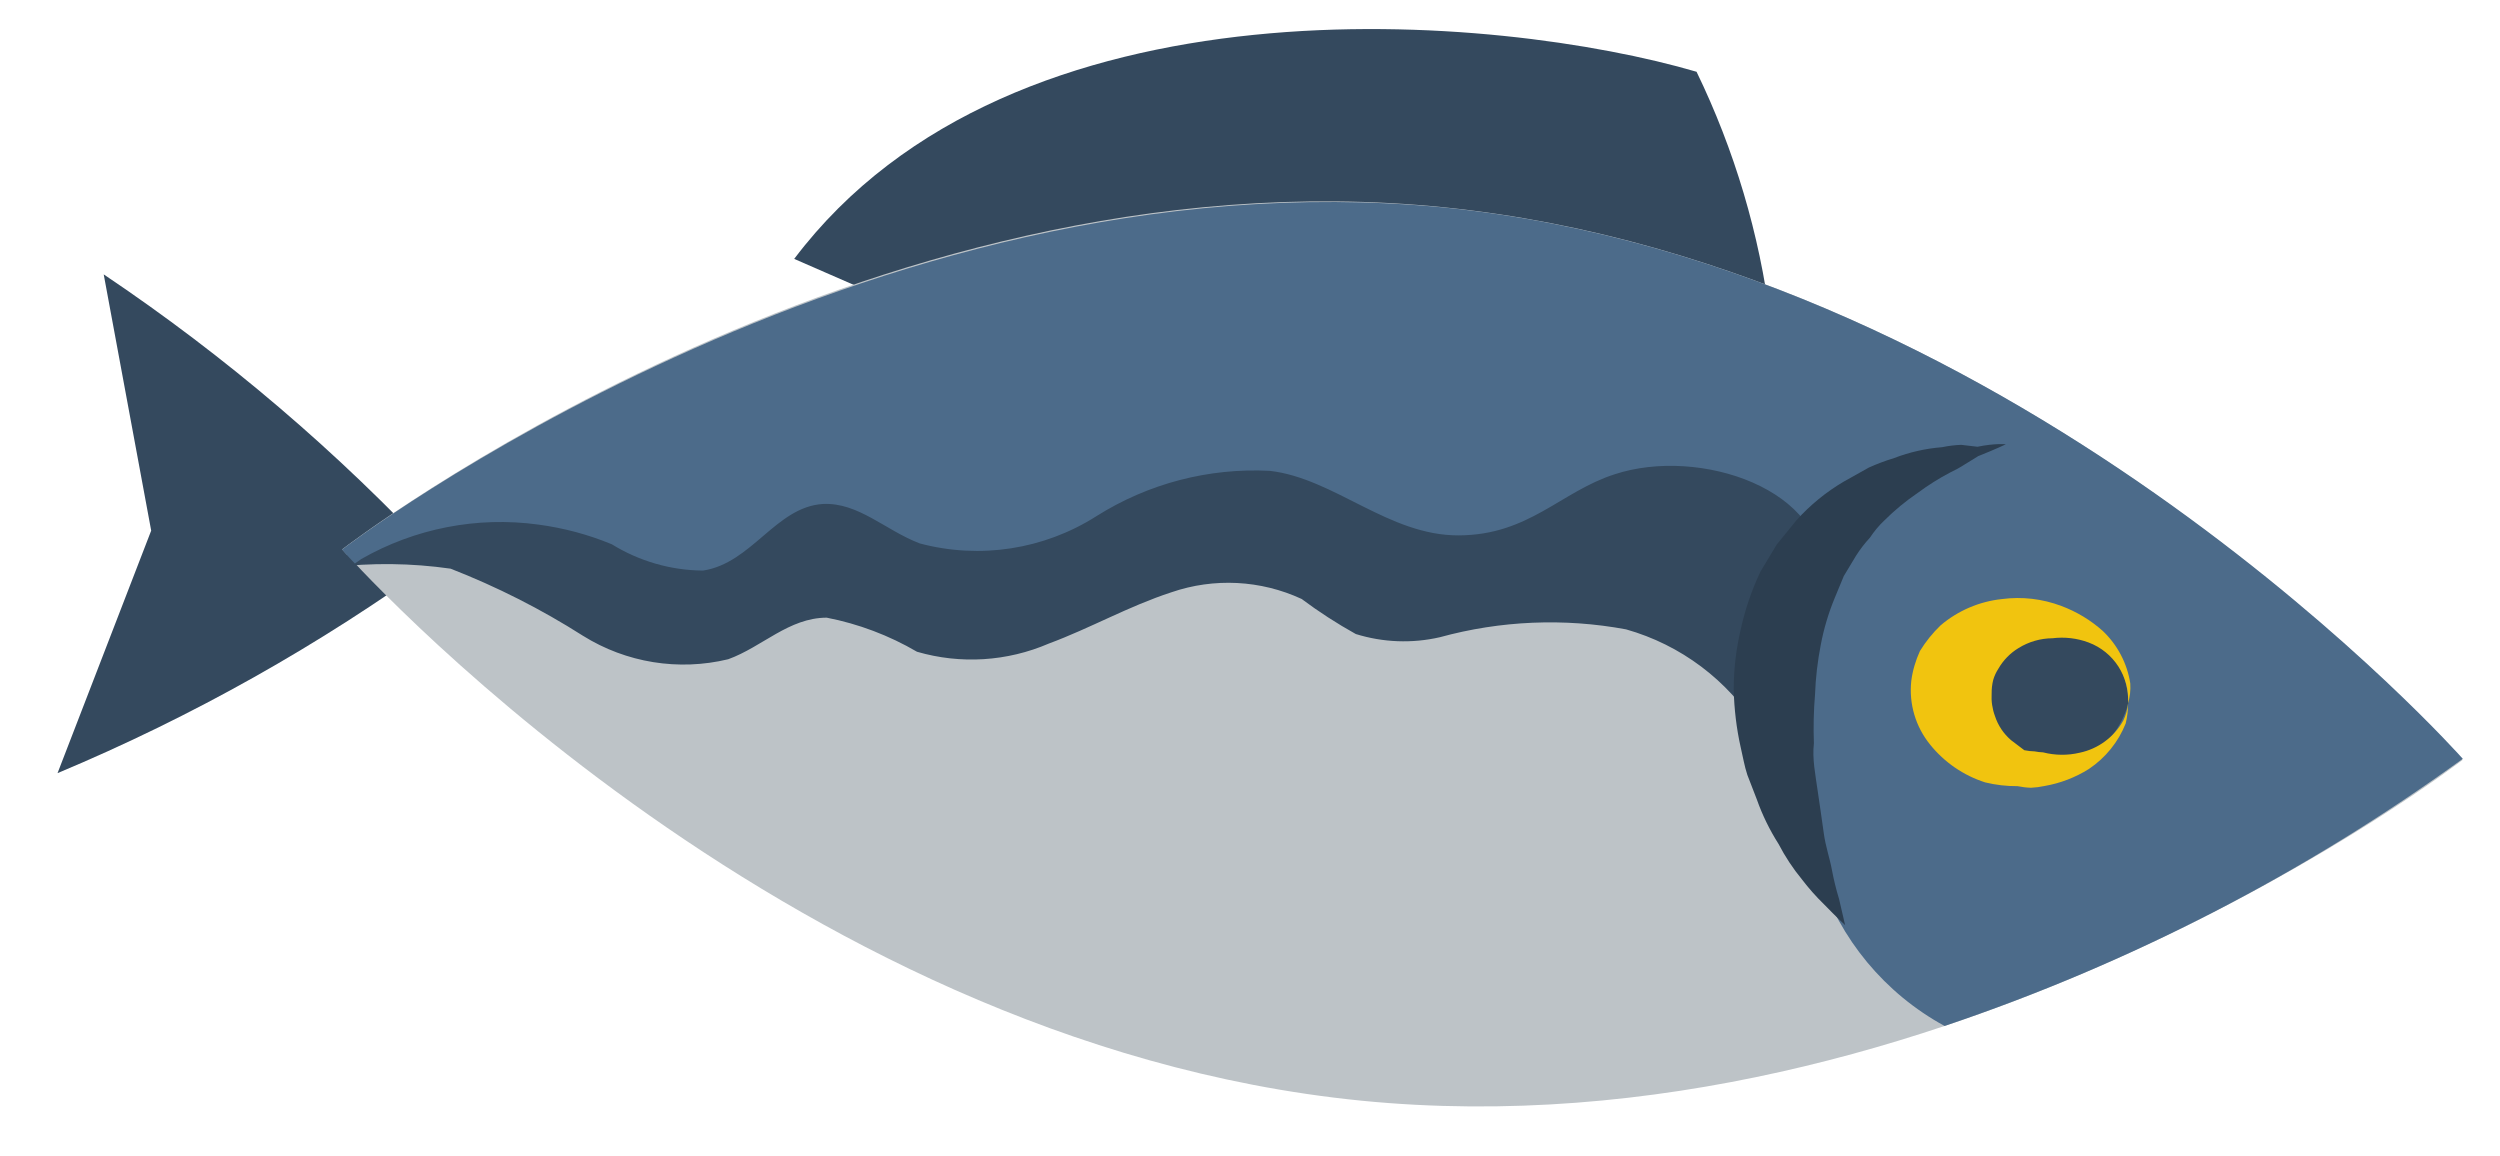 <?xml version="1.0" encoding="utf-8"?>
<!-- Generator: Adobe Illustrator 16.0.0, SVG Export Plug-In . SVG Version: 6.00 Build 0)  -->
<!DOCTYPE svg PUBLIC "-//W3C//DTD SVG 1.1//EN" "http://www.w3.org/Graphics/SVG/1.1/DTD/svg11.dtd">
<svg version="1.1" id="Layer_1" xmlns="http://www.w3.org/2000/svg" xmlns:xlink="http://www.w3.org/1999/xlink" x="0px" y="0px"
	 width="59.397px" height="27.47px" viewBox="0 30.53 59.397 27.47" enable-background="new 0 30.53 59.397 27.47"
	 xml:space="preserve">
<g>
	<path fill="#34495E" d="M2.464,37.049c2.897,1.945,5.562,4.219,7.94,6.771c-2.806,2.036-5.838,3.74-9.037,5.079l2.225-5.762
		L2.464,37.049z M18.869,36.681l2.28,0.995l20.915,0.471c-0.26-2.053-0.854-4.05-1.756-5.912
		C35.63,30.865,24.073,29.786,18.869,36.681L18.869,36.681z"/>
	<path fill="#BDC3C7" d="M8.128,43.582c0,0,10.307,11.714,24.208,13.098c13.902,1.384,26.173-8.096,26.173-8.096
		S48.145,36.861,34.306,35.455C20.469,34.049,8.128,43.582,8.128,43.582L8.128,43.582z"/>
	<path fill="#34495E" d="M10.706,44.041c1.097,0.428,2.151,0.962,3.144,1.594c1.029,0.642,2.272,0.843,3.451,0.558
		c0.813-0.295,1.437-0.984,2.34-0.988c0.755,0.147,1.481,0.421,2.146,0.81c1.036,0.302,2.143,0.232,3.133-0.195
		c0.992-0.368,1.893-0.886,2.911-1.218c1.013-0.348,2.121-0.292,3.093,0.158c0.41,0.306,0.841,0.585,1.288,0.834
		c0.647,0.201,1.336,0.228,1.997,0.076c1.442-0.396,2.956-0.46,4.424-0.187c1.301,0.368,2.418,1.208,3.133,2.355
		c0.883-0.42,1.709-0.951,2.457-1.581c0.709-0.581,1.141-1.435,1.189-2.351c-0.063-0.938-0.53-1.803-1.279-2.373
		c-0.768-0.635-1.643-1.127-2.585-1.451c-4.614-1.656-9.768-0.949-14.591-0.141L11.825,42.18c-0.758,0.052-1.505,0.211-2.217,0.474
		c-0.599,0.417-1.17,0.87-1.713,1.356C8.829,43.896,9.774,43.908,10.706,44.041z"/>
	<path fill="#4C6B8A" d="M34.306,35.46c-13.845-1.345-26.178,8.126-26.178,8.126s0.096,0.121,0.304,0.332l0.153-0.107
		c1.272-0.727,2.75-1.016,4.202-0.818c0.601,0.08,1.189,0.236,1.75,0.469c0.652,0.402,1.401,0.619,2.167,0.624
		c1.156-0.176,1.732-1.511,2.845-1.582c0.845-0.042,1.483,0.624,2.303,0.937c1.428,0.381,2.95,0.146,4.197-0.647
		c1.23-0.776,2.67-1.153,4.123-1.077c1.534,0.179,2.823,1.543,4.489,1.533c1.665-0.008,2.423-1.041,3.699-1.451
		c2.023-0.668,5.092,0.373,4.911,2.453c-0.108,0.666-0.294,1.317-0.552,1.942c-0.475,1.707-0.299,3.528,0.494,5.113
		c0.5,1.537,1.569,2.825,2.988,3.599c4.401-1.483,8.551-3.623,12.312-6.348C58.513,48.557,48.145,36.867,34.306,35.46z"/>
	<path fill="#2C3E50" d="M47.656,41.086c0,0-0.232,0.113-0.656,0.281l-0.318,0.196c-0.111,0.072-0.229,0.137-0.349,0.193
		c-0.271,0.142-0.526,0.304-0.771,0.485c-0.284,0.193-0.55,0.412-0.792,0.654c-0.131,0.123-0.245,0.262-0.344,0.411
		c-0.123,0.133-0.232,0.274-0.33,0.429l-0.289,0.48l-0.215,0.519c-0.148,0.358-0.26,0.731-0.332,1.113
		c-0.076,0.39-0.123,0.785-0.137,1.182c-0.033,0.387-0.041,0.775-0.027,1.163c-0.043,0.368,0.038,0.752,0.088,1.115
		c0.051,0.364,0.105,0.697,0.146,1.013c0.041,0.316,0.146,0.608,0.194,0.878c0.044,0.232,0.1,0.463,0.169,0.688l0.145,0.624
		c0,0-0.196-0.179-0.502-0.495c-0.188-0.183-0.363-0.38-0.522-0.589c-0.214-0.26-0.401-0.543-0.557-0.843
		c-0.21-0.331-0.384-0.685-0.515-1.055l-0.227-0.587c-0.07-0.21-0.105-0.432-0.158-0.655c-0.101-0.451-0.155-0.911-0.166-1.374
		c0-0.479,0.057-0.959,0.166-1.427c0.105-0.476,0.262-0.937,0.471-1.377l0.385-0.64l0.473-0.582
		c0.324-0.359,0.701-0.667,1.117-0.912l0.6-0.336c0.195-0.088,0.396-0.163,0.602-0.226c0.364-0.14,0.746-0.226,1.135-0.257
		c0.15-0.031,0.303-0.051,0.457-0.056l0.385,0.045C47.409,41.057,47.656,41.085,47.656,41.086L47.656,41.086z"/>
	<path fill="#34495E" d="M50.566,47.239c-0.313,1.153-1.5,1.834-2.652,1.521c-0.89-0.241-1.527-1.019-1.592-1.938
		c0.19-1.067,1.211-1.777,2.278-1.586c0.002,0,0.004,0.001,0.006,0.001c1.084,0.034,1.949,0.916,1.962,2.001H50.566z"/>
	<path fill="#F1C40F" d="M50.559,47.242c0.002,0.16-0.017,0.32-0.055,0.476c-0.174,0.44-0.48,0.817-0.873,1.081
		c-0.322,0.203-0.682,0.341-1.059,0.406c-0.104,0.022-0.209,0.036-0.316,0.041c-0.107-0.003-0.215-0.016-0.322-0.038
		c-0.257,0.002-0.516-0.028-0.767-0.089c-0.515-0.164-0.972-0.478-1.31-0.899c-0.346-0.425-0.506-0.97-0.447-1.514
		c0.031-0.245,0.103-0.483,0.205-0.708c0.138-0.225,0.303-0.43,0.492-0.611c0.412-0.35,0.92-0.567,1.457-0.624
		c0.477-0.063,0.962-0.006,1.412,0.164c0.363,0.136,0.699,0.338,0.988,0.598c0.348,0.332,0.576,0.769,0.649,1.242
		C50.624,46.927,50.605,47.088,50.559,47.242L50.559,47.242z M50.559,47.242c0.039-0.636-0.34-1.223-0.936-1.447
		c-0.275-0.103-0.57-0.137-0.859-0.101c-0.285,0.002-0.564,0.083-0.806,0.233c-0.198,0.12-0.362,0.288-0.478,0.489
		c-0.053,0.082-0.096,0.172-0.123,0.266c-0.027,0.105-0.039,0.214-0.038,0.323c-0.011,0.183,0.015,0.366,0.079,0.538
		c0.072,0.223,0.205,0.42,0.383,0.573l0.314,0.238c0.082,0.017,0.163,0.026,0.246,0.028c0.066,0.013,0.133,0.021,0.199,0.023
		c0.285,0.073,0.584,0.077,0.869,0.009c0.441-0.092,0.82-0.372,1.039-0.767C50.51,47.521,50.547,47.383,50.559,47.242z"/>
</g>
</svg>
